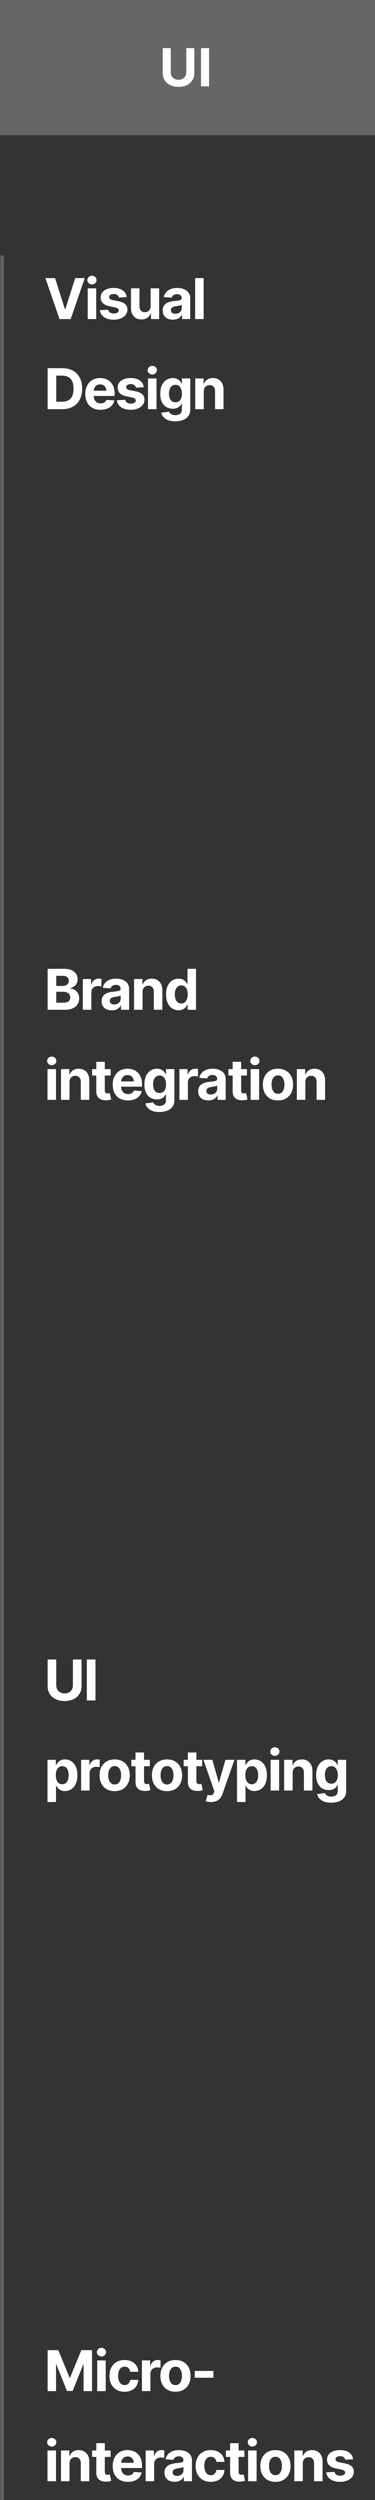 <svg width="100" height="666" viewBox="0 0 100 666" fill="none" xmlns="http://www.w3.org/2000/svg">
<rect x="0" y="0" width="100" height="666" fill="#333333" stroke="none"/>
<rect width="100" height="36" fill="#666666"/>
<path d="M49.674 12.818H51.827V19.43C51.827 20.173 51.649 20.822 51.295 21.379C50.943 21.936 50.451 22.37 49.818 22.682C49.185 22.99 48.448 23.144 47.606 23.144C46.761 23.144 46.022 22.99 45.389 22.682C44.755 22.37 44.263 21.936 43.912 21.379C43.561 20.822 43.385 20.173 43.385 19.43V12.818H45.538V19.246C45.538 19.634 45.622 19.979 45.791 20.28C45.964 20.582 46.206 20.819 46.517 20.991C46.829 21.164 47.191 21.25 47.606 21.25C48.023 21.25 48.386 21.164 48.695 20.991C49.006 20.819 49.246 20.582 49.416 20.28C49.588 19.979 49.674 19.634 49.674 19.246V12.818ZM55.751 12.818V23H53.598V12.818H55.751Z" fill="white"/>
<mask id="path-2-inside-1_313_398" fill="white">
<path d="M0 68H100V668H0V68Z"/>
</mask>
<path d="M1 668V68H-1V668H1Z" fill="white" fill-opacity="0.25" mask="url(#path-2-inside-1_313_398)"/>
<path d="M14.681 74.087L17.31 82.378H17.413L20.057 74.087H22.605L18.848 85H15.874L12.11 74.087H14.681ZM23.389 85V76.811H25.652V85H23.389ZM24.517 75.764C24.18 75.764 23.892 75.652 23.653 75.427C23.414 75.203 23.294 74.932 23.294 74.614C23.294 74.297 23.414 74.028 23.653 73.809C23.892 73.584 24.18 73.472 24.517 73.472C24.859 73.472 25.149 73.584 25.389 73.809C25.628 74.028 25.748 74.297 25.748 74.614C25.748 74.932 25.628 75.203 25.389 75.427C25.149 75.652 24.859 75.764 24.517 75.764ZM33.79 79.148L31.717 79.272C31.663 79.014 31.519 78.791 31.285 78.606C31.05 78.415 30.735 78.32 30.34 78.32C29.988 78.32 29.693 78.394 29.454 78.54C29.219 78.686 29.102 78.882 29.102 79.126C29.102 79.321 29.178 79.49 29.329 79.631C29.485 79.768 29.752 79.876 30.127 79.954L31.614 80.247C32.41 80.408 33.003 80.669 33.394 81.03C33.785 81.392 33.98 81.868 33.98 82.459C33.98 83.001 33.824 83.474 33.511 83.879C33.199 84.28 32.769 84.595 32.222 84.824C31.675 85.049 31.048 85.161 30.34 85.161C29.256 85.161 28.392 84.934 27.747 84.48C27.107 84.026 26.734 83.411 26.627 82.634L28.846 82.517C28.919 82.849 29.085 83.101 29.344 83.272C29.602 83.442 29.935 83.528 30.34 83.528C30.735 83.528 31.055 83.45 31.299 83.293C31.548 83.137 31.673 82.939 31.673 82.7C31.673 82.295 31.321 82.022 30.618 81.88L29.205 81.587C28.409 81.426 27.815 81.15 27.425 80.759C27.034 80.369 26.839 79.868 26.839 79.258C26.839 78.731 26.983 78.276 27.271 77.895C27.559 77.515 27.962 77.222 28.48 77.017C29.002 76.811 29.612 76.709 30.311 76.709C31.346 76.709 32.159 76.929 32.749 77.368C33.345 77.803 33.692 78.396 33.79 79.148ZM40.176 81.521V76.811H42.44V85H40.264V83.513H40.176C39.991 83.987 39.685 84.373 39.261 84.67C38.836 84.963 38.316 85.107 37.701 85.103C37.154 85.103 36.67 84.981 36.251 84.736C35.835 84.487 35.511 84.133 35.276 83.674C35.047 83.215 34.932 82.666 34.932 82.026V76.811H37.195V81.631C37.195 82.109 37.325 82.49 37.584 82.773C37.842 83.052 38.187 83.189 38.616 83.184C38.89 83.184 39.144 83.123 39.378 83.001C39.612 82.874 39.803 82.686 39.949 82.436C40.101 82.188 40.176 81.882 40.176 81.521ZM46.109 85.154C45.591 85.154 45.125 85.064 44.71 84.883C44.3 84.697 43.977 84.424 43.743 84.062C43.509 83.701 43.392 83.252 43.392 82.715C43.392 82.256 43.475 81.875 43.641 81.572C43.807 81.265 44.034 81.016 44.322 80.825C44.61 80.635 44.937 80.491 45.303 80.393C45.669 80.295 46.058 80.227 46.468 80.188C46.941 80.144 47.322 80.1 47.61 80.056C47.898 80.012 48.108 79.946 48.24 79.858C48.377 79.766 48.445 79.634 48.445 79.463V79.426C48.445 79.089 48.338 78.828 48.123 78.643C47.913 78.457 47.615 78.364 47.23 78.364C46.824 78.364 46.499 78.455 46.255 78.635C46.016 78.811 45.857 79.036 45.779 79.309L43.677 79.141C43.785 78.643 43.995 78.213 44.307 77.852C44.62 77.485 45.023 77.205 45.516 77.009C46.014 76.809 46.59 76.709 47.244 76.709C47.698 76.709 48.133 76.763 48.548 76.87C48.963 76.978 49.331 77.144 49.654 77.368C49.981 77.588 50.24 77.874 50.43 78.225C50.621 78.577 50.716 78.994 50.716 79.478V85H48.555V83.857H48.497C48.365 84.116 48.189 84.343 47.969 84.539C47.749 84.729 47.486 84.88 47.178 84.993C46.871 85.1 46.514 85.154 46.109 85.154ZM46.761 83.586C47.093 83.586 47.386 83.52 47.64 83.389C47.898 83.252 48.099 83.071 48.24 82.847C48.387 82.617 48.46 82.361 48.46 82.078V81.206C48.392 81.25 48.294 81.291 48.167 81.331C48.045 81.37 47.908 81.404 47.757 81.433C47.605 81.462 47.454 81.489 47.303 81.514C47.151 81.533 47.015 81.553 46.893 81.572C46.624 81.611 46.39 81.675 46.19 81.763C45.989 81.846 45.833 81.96 45.721 82.107C45.613 82.249 45.56 82.427 45.56 82.642C45.56 82.949 45.672 83.184 45.897 83.345C46.121 83.506 46.409 83.586 46.761 83.586ZM54.305 74.087V85H52.041V74.087H54.305ZM16.57 109H13.729V107.022H16.468C17.156 107.022 17.732 106.903 18.196 106.664C18.665 106.419 19.017 106.041 19.251 105.528C19.49 105.011 19.61 104.347 19.61 103.536C19.61 102.73 19.49 102.071 19.251 101.559C19.017 101.046 18.665 100.67 18.196 100.431C17.732 100.187 17.159 100.064 16.475 100.064H13.685V98.087H16.607C17.706 98.087 18.65 98.307 19.441 98.746C20.232 99.181 20.84 99.806 21.265 100.621C21.69 101.432 21.902 102.403 21.902 103.536C21.902 104.674 21.688 105.65 21.258 106.466C20.833 107.281 20.223 107.909 19.427 108.348C18.631 108.783 17.679 109 16.57 109ZM15.003 98.087V109H12.703V98.087H15.003ZM26.81 109.161C25.97 109.161 25.245 108.99 24.634 108.648C24.024 108.307 23.555 107.821 23.228 107.191C22.906 106.556 22.745 105.807 22.745 104.942C22.745 104.103 22.906 103.365 23.228 102.73C23.555 102.096 24.014 101.6 24.605 101.244C25.201 100.887 25.899 100.709 26.7 100.709C27.242 100.709 27.747 100.797 28.216 100.973C28.685 101.144 29.095 101.402 29.446 101.749C29.798 102.091 30.071 102.523 30.267 103.045C30.462 103.563 30.56 104.171 30.56 104.869V105.484H23.645V104.085H29.461L28.406 104.452C28.406 104.037 28.343 103.675 28.216 103.368C28.089 103.06 27.898 102.823 27.645 102.657C27.395 102.486 27.085 102.401 26.714 102.401C26.343 102.401 26.028 102.486 25.77 102.657C25.516 102.828 25.32 103.06 25.184 103.353C25.047 103.646 24.979 103.983 24.979 104.364V105.353C24.979 105.797 25.057 106.178 25.213 106.495C25.369 106.808 25.586 107.049 25.865 107.22C26.148 107.386 26.473 107.469 26.839 107.469C27.093 107.469 27.322 107.433 27.527 107.359C27.732 107.286 27.908 107.179 28.055 107.037C28.206 106.896 28.318 106.725 28.392 106.524L30.486 106.664C30.384 107.167 30.169 107.606 29.842 107.982C29.52 108.353 29.102 108.644 28.589 108.854C28.077 109.059 27.483 109.161 26.81 109.161ZM38.331 103.148L36.258 103.272C36.204 103.014 36.06 102.792 35.826 102.606C35.591 102.416 35.276 102.32 34.881 102.32C34.529 102.32 34.234 102.394 33.995 102.54C33.76 102.687 33.643 102.882 33.643 103.126C33.643 103.321 33.719 103.49 33.87 103.631C34.026 103.768 34.292 103.875 34.669 103.954L36.155 104.247C36.951 104.408 37.544 104.669 37.935 105.03C38.326 105.392 38.521 105.868 38.521 106.458C38.521 107 38.365 107.474 38.052 107.879C37.74 108.28 37.31 108.595 36.763 108.824C36.216 109.049 35.589 109.161 34.881 109.161C33.797 109.161 32.933 108.934 32.288 108.48C31.648 108.026 31.275 107.411 31.168 106.634L33.387 106.517C33.46 106.849 33.626 107.101 33.885 107.271C34.144 107.442 34.476 107.528 34.881 107.528C35.276 107.528 35.596 107.45 35.84 107.293C36.089 107.137 36.214 106.939 36.214 106.7C36.214 106.295 35.862 106.021 35.159 105.88L33.746 105.587C32.95 105.426 32.356 105.15 31.966 104.759C31.575 104.369 31.38 103.868 31.38 103.258C31.38 102.73 31.524 102.276 31.812 101.896C32.1 101.515 32.503 101.222 33.02 101.017C33.543 100.812 34.153 100.709 34.852 100.709C35.887 100.709 36.7 100.929 37.291 101.368C37.886 101.803 38.233 102.396 38.331 103.148ZM39.473 109V100.812H41.736V109H39.473ZM40.601 99.764C40.264 99.764 39.976 99.652 39.737 99.427C39.498 99.203 39.378 98.932 39.378 98.614C39.378 98.297 39.498 98.028 39.737 97.809C39.976 97.584 40.264 97.472 40.601 97.472C40.943 97.472 41.233 97.584 41.473 97.809C41.712 98.028 41.831 98.297 41.831 98.614C41.831 98.932 41.712 99.203 41.473 99.427C41.233 99.652 40.943 99.764 40.601 99.764ZM46.739 112.237C45.635 112.237 44.771 112.018 44.146 111.578C43.521 111.144 43.14 110.602 43.003 109.952L45.098 109.674C45.162 109.84 45.262 109.994 45.398 110.135C45.535 110.277 45.718 110.389 45.948 110.472C46.177 110.56 46.458 110.604 46.79 110.604C47.283 110.604 47.691 110.484 48.013 110.245C48.335 110.011 48.497 109.613 48.497 109.051V107.55H48.401C48.304 107.774 48.155 107.989 47.955 108.194C47.754 108.399 47.498 108.565 47.185 108.692C46.873 108.819 46.499 108.883 46.065 108.883C45.45 108.883 44.891 108.741 44.388 108.458C43.89 108.17 43.489 107.73 43.187 107.14C42.889 106.549 42.74 105.802 42.74 104.898C42.74 103.966 42.891 103.189 43.194 102.569C43.502 101.949 43.907 101.485 44.41 101.178C44.913 100.865 45.464 100.709 46.065 100.709C46.524 100.709 46.907 100.787 47.215 100.943C47.527 101.095 47.781 101.285 47.977 101.515C48.172 101.744 48.318 101.971 48.416 102.196H48.504V100.812H50.738V109.088C50.738 109.781 50.567 110.362 50.225 110.831C49.883 111.3 49.412 111.651 48.812 111.886C48.211 112.12 47.52 112.237 46.739 112.237ZM46.783 107.176C47.33 107.176 47.752 106.974 48.05 106.568C48.352 106.163 48.504 105.602 48.504 104.884C48.504 104.405 48.435 103.99 48.299 103.639C48.167 103.282 47.974 103.006 47.72 102.811C47.466 102.611 47.154 102.511 46.783 102.511C46.412 102.511 46.097 102.613 45.838 102.818C45.584 103.019 45.391 103.297 45.259 103.653C45.127 104.01 45.062 104.42 45.062 104.884C45.062 105.353 45.127 105.76 45.259 106.107C45.391 106.449 45.584 106.712 45.838 106.898C46.097 107.083 46.412 107.176 46.783 107.176ZM54.334 104.269V109H52.071V100.812H54.297V102.269H54.378C54.563 101.786 54.859 101.405 55.264 101.126C55.669 100.848 56.177 100.709 56.788 100.709C57.354 100.709 57.847 100.833 58.267 101.083C58.692 101.332 59.022 101.686 59.256 102.145C59.49 102.604 59.607 103.153 59.607 103.792V109H57.344V104.195C57.344 103.697 57.215 103.307 56.956 103.023C56.697 102.735 56.341 102.591 55.887 102.591C55.584 102.591 55.315 102.66 55.081 102.796C54.847 102.928 54.664 103.119 54.532 103.368C54.4 103.617 54.334 103.917 54.334 104.269Z" fill="white"/>
<path d="M12.703 269V258.087H17.068C17.869 258.087 18.538 258.207 19.075 258.446C19.612 258.685 20.015 259.015 20.284 259.435C20.557 259.854 20.694 260.338 20.694 260.885C20.694 261.31 20.606 261.683 20.43 262.005C20.259 262.328 20.025 262.591 19.727 262.796C19.434 263.001 19.097 263.146 18.716 263.229V263.338C19.131 263.358 19.522 263.475 19.888 263.69C20.254 263.905 20.55 264.208 20.774 264.598C21.004 264.984 21.119 265.445 21.119 265.982C21.119 266.559 20.975 267.076 20.686 267.535C20.403 267.989 19.983 268.348 19.427 268.612C18.87 268.871 18.182 269 17.361 269H12.703ZM15.003 267.118H16.893C17.532 267.118 17.998 266.993 18.291 266.744C18.589 266.495 18.738 266.166 18.738 265.755C18.738 265.453 18.665 265.187 18.519 264.957C18.377 264.723 18.172 264.54 17.903 264.408C17.635 264.276 17.315 264.21 16.944 264.21H15.003V267.118ZM15.003 262.657H16.717C17.034 262.657 17.315 262.601 17.559 262.489C17.808 262.376 18.003 262.218 18.145 262.013C18.287 261.803 18.357 261.554 18.357 261.266C18.357 260.875 18.218 260.56 17.94 260.321C17.666 260.077 17.273 259.955 16.761 259.955H15.003V262.657ZM22.085 269V260.812H24.275V262.247H24.363C24.515 261.739 24.766 261.356 25.118 261.097C25.469 260.833 25.872 260.702 26.326 260.702C26.443 260.702 26.565 260.709 26.692 260.724C26.824 260.733 26.941 260.753 27.044 260.782V262.789C26.936 262.755 26.788 262.728 26.597 262.708C26.412 262.684 26.238 262.672 26.077 262.672C25.75 262.672 25.455 262.745 25.191 262.892C24.927 263.033 24.72 263.233 24.568 263.492C24.422 263.746 24.349 264.039 24.349 264.371V269H22.085ZM29.82 269.154C29.302 269.154 28.836 269.063 28.421 268.883C28.011 268.697 27.689 268.424 27.454 268.062C27.22 267.701 27.102 267.252 27.102 266.715C27.102 266.256 27.186 265.875 27.352 265.572C27.518 265.265 27.745 265.016 28.033 264.825C28.321 264.635 28.648 264.491 29.014 264.393C29.38 264.295 29.769 264.227 30.179 264.188C30.652 264.144 31.033 264.1 31.321 264.056C31.609 264.012 31.819 263.946 31.951 263.858C32.088 263.766 32.156 263.634 32.156 263.463V263.426C32.156 263.089 32.049 262.828 31.834 262.643C31.624 262.457 31.326 262.364 30.94 262.364C30.535 262.364 30.21 262.455 29.966 262.635C29.727 262.811 29.568 263.036 29.49 263.309L27.388 263.141C27.496 262.643 27.706 262.213 28.018 261.852C28.331 261.485 28.733 261.205 29.227 261.009C29.725 260.809 30.301 260.709 30.955 260.709C31.409 260.709 31.844 260.763 32.259 260.87C32.674 260.978 33.042 261.144 33.365 261.368C33.692 261.588 33.951 261.874 34.141 262.225C34.331 262.577 34.427 262.994 34.427 263.478V269H32.266V267.857H32.208C32.076 268.116 31.9 268.343 31.68 268.539C31.46 268.729 31.197 268.88 30.889 268.993C30.581 269.1 30.225 269.154 29.82 269.154ZM30.472 267.586C30.804 267.586 31.097 267.521 31.351 267.389C31.609 267.252 31.81 267.071 31.951 266.847C32.098 266.617 32.171 266.361 32.171 266.078V265.206C32.102 265.25 32.005 265.292 31.878 265.331C31.756 265.37 31.619 265.404 31.468 265.433C31.316 265.462 31.165 265.489 31.014 265.514C30.862 265.533 30.726 265.553 30.604 265.572C30.335 265.611 30.101 265.675 29.9 265.763C29.7 265.846 29.544 265.96 29.432 266.107C29.324 266.249 29.27 266.427 29.27 266.642C29.27 266.949 29.383 267.184 29.607 267.345C29.832 267.506 30.12 267.586 30.472 267.586ZM38.016 264.269V269H35.752V260.812H37.979V262.269H38.06C38.245 261.786 38.541 261.405 38.946 261.126C39.351 260.848 39.859 260.709 40.469 260.709C41.036 260.709 41.529 260.833 41.949 261.083C42.373 261.332 42.703 261.686 42.938 262.145C43.172 262.604 43.289 263.153 43.289 263.792V269H41.026V264.195C41.026 263.697 40.897 263.307 40.638 263.023C40.379 262.735 40.023 262.591 39.568 262.591C39.266 262.591 38.997 262.66 38.763 262.796C38.528 262.928 38.345 263.119 38.213 263.368C38.081 263.617 38.016 263.917 38.016 264.269ZM47.618 269.132C46.993 269.132 46.429 268.971 45.926 268.648C45.423 268.326 45.025 267.853 44.732 267.228C44.439 266.598 44.292 265.829 44.292 264.92C44.292 263.983 44.444 263.202 44.747 262.577C45.049 261.952 45.452 261.485 45.955 261.178C46.458 260.865 47.007 260.709 47.603 260.709C48.062 260.709 48.445 260.787 48.753 260.943C49.06 261.095 49.31 261.285 49.5 261.515C49.69 261.744 49.834 261.971 49.932 262.196H49.998V258.087H52.269V269H50.035V267.689H49.932C49.83 267.914 49.681 268.138 49.485 268.363C49.29 268.583 49.039 268.766 48.731 268.912C48.428 269.059 48.057 269.132 47.618 269.132ZM48.328 267.33C48.694 267.33 49.004 267.23 49.258 267.03C49.517 266.825 49.712 266.542 49.844 266.18C49.981 265.819 50.049 265.396 50.049 264.913C50.049 264.425 49.983 264.002 49.852 263.646C49.72 263.285 49.524 263.006 49.266 262.811C49.007 262.611 48.694 262.511 48.328 262.511C47.957 262.511 47.645 262.613 47.391 262.818C47.137 263.023 46.944 263.307 46.812 263.668C46.68 264.024 46.614 264.439 46.614 264.913C46.614 265.387 46.68 265.807 46.812 266.173C46.944 266.534 47.137 266.817 47.391 267.022C47.649 267.228 47.962 267.33 48.328 267.33ZM12.666 293V284.812H14.93V293H12.666ZM13.794 283.764C13.457 283.764 13.169 283.652 12.93 283.427C12.691 283.203 12.571 282.932 12.571 282.614C12.571 282.297 12.691 282.028 12.93 281.809C13.169 281.584 13.457 281.472 13.794 281.472C14.136 281.472 14.427 281.584 14.666 281.809C14.905 282.028 15.025 282.297 15.025 282.614C15.025 282.932 14.905 283.203 14.666 283.427C14.427 283.652 14.136 283.764 13.794 283.764ZM18.533 288.269V293H16.27V284.812H18.497V286.269H18.577C18.763 285.786 19.058 285.405 19.463 285.126C19.869 284.848 20.377 284.709 20.987 284.709C21.553 284.709 22.046 284.833 22.466 285.083C22.891 285.332 23.221 285.686 23.455 286.145C23.689 286.604 23.807 287.153 23.807 287.792V293H21.544V288.195C21.544 287.697 21.414 287.307 21.155 287.023C20.896 286.735 20.54 286.591 20.086 286.591C19.783 286.591 19.515 286.66 19.28 286.796C19.046 286.928 18.863 287.119 18.731 287.368C18.599 287.617 18.533 287.917 18.533 288.269ZM29.49 284.812V286.525H24.561V284.812H29.49ZM25.682 282.863H27.945V290.48C27.945 290.754 28.006 290.957 28.128 291.088C28.25 291.215 28.445 291.279 28.714 291.279C28.802 291.279 28.899 291.271 29.007 291.257C29.114 291.242 29.207 291.225 29.285 291.206L29.644 292.905C29.395 292.978 29.153 293.032 28.919 293.066C28.689 293.1 28.462 293.117 28.238 293.117C27.422 293.117 26.793 292.915 26.348 292.509C25.904 292.099 25.682 291.523 25.682 290.781V282.863ZM34.119 293.161C33.279 293.161 32.554 292.99 31.944 292.648C31.334 292.307 30.865 291.821 30.538 291.191C30.215 290.556 30.054 289.807 30.054 288.942C30.054 288.103 30.215 287.365 30.538 286.73C30.865 286.096 31.324 285.6 31.915 285.244C32.51 284.887 33.209 284.709 34.009 284.709C34.551 284.709 35.057 284.797 35.525 284.973C35.994 285.144 36.404 285.402 36.756 285.749C37.107 286.091 37.381 286.523 37.576 287.045C37.772 287.563 37.869 288.171 37.869 288.869V289.484H30.955V288.085H36.77L35.716 288.452C35.716 288.037 35.652 287.675 35.525 287.368C35.398 287.06 35.208 286.823 34.954 286.657C34.705 286.486 34.395 286.401 34.024 286.401C33.653 286.401 33.338 286.486 33.079 286.657C32.825 286.828 32.63 287.06 32.493 287.353C32.356 287.646 32.288 287.983 32.288 288.364V289.353C32.288 289.797 32.366 290.178 32.523 290.495C32.679 290.808 32.896 291.049 33.174 291.22C33.458 291.386 33.782 291.469 34.148 291.469C34.402 291.469 34.632 291.433 34.837 291.359C35.042 291.286 35.218 291.179 35.364 291.037C35.516 290.896 35.628 290.725 35.701 290.524L37.796 290.664C37.693 291.167 37.478 291.606 37.151 291.982C36.829 292.353 36.412 292.644 35.899 292.854C35.386 293.059 34.793 293.161 34.119 293.161ZM42.505 296.237C41.402 296.237 40.538 296.018 39.913 295.578C39.288 295.144 38.907 294.602 38.77 293.952L40.865 293.674C40.928 293.84 41.028 293.994 41.165 294.135C41.302 294.277 41.485 294.389 41.714 294.472C41.944 294.56 42.225 294.604 42.557 294.604C43.05 294.604 43.458 294.484 43.78 294.245C44.102 294.011 44.263 293.613 44.263 293.051V291.55H44.168C44.07 291.774 43.921 291.989 43.721 292.194C43.521 292.399 43.265 292.565 42.952 292.692C42.64 292.819 42.266 292.883 41.831 292.883C41.216 292.883 40.657 292.741 40.154 292.458C39.656 292.17 39.256 291.73 38.953 291.14C38.655 290.549 38.506 289.802 38.506 288.898C38.506 287.966 38.658 287.189 38.96 286.569C39.268 285.949 39.673 285.485 40.176 285.178C40.679 284.865 41.231 284.709 41.831 284.709C42.291 284.709 42.674 284.787 42.981 284.943C43.294 285.095 43.548 285.285 43.743 285.515C43.938 285.744 44.085 285.971 44.183 286.196H44.27V284.812H46.504V293.088C46.504 293.781 46.334 294.362 45.992 294.831C45.65 295.3 45.179 295.651 44.578 295.886C43.977 296.12 43.287 296.237 42.505 296.237ZM42.549 291.176C43.096 291.176 43.519 290.974 43.816 290.568C44.119 290.163 44.27 289.602 44.27 288.884C44.27 288.405 44.202 287.99 44.065 287.639C43.934 287.282 43.741 287.006 43.487 286.811C43.233 286.611 42.92 286.511 42.549 286.511C42.178 286.511 41.863 286.613 41.605 286.818C41.351 287.019 41.158 287.297 41.026 287.653C40.894 288.01 40.828 288.42 40.828 288.884C40.828 289.353 40.894 289.76 41.026 290.107C41.158 290.449 41.351 290.712 41.605 290.898C41.863 291.083 42.178 291.176 42.549 291.176ZM47.837 293V284.812H50.027V286.247H50.115C50.267 285.739 50.518 285.356 50.87 285.097C51.221 284.833 51.624 284.702 52.078 284.702C52.195 284.702 52.317 284.709 52.444 284.724C52.576 284.733 52.693 284.753 52.796 284.782V286.789C52.688 286.755 52.54 286.728 52.349 286.708C52.164 286.684 51.99 286.672 51.829 286.672C51.502 286.672 51.206 286.745 50.943 286.892C50.679 287.033 50.472 287.233 50.32 287.492C50.174 287.746 50.101 288.039 50.101 288.371V293H47.837ZM55.572 293.154C55.054 293.154 54.588 293.063 54.173 292.883C53.763 292.697 53.44 292.424 53.206 292.062C52.972 291.701 52.855 291.252 52.855 290.715C52.855 290.256 52.938 289.875 53.103 289.572C53.27 289.265 53.497 289.016 53.785 288.825C54.073 288.635 54.4 288.491 54.766 288.393C55.132 288.295 55.52 288.227 55.931 288.188C56.404 288.144 56.785 288.1 57.073 288.056C57.361 288.012 57.571 287.946 57.703 287.858C57.84 287.766 57.908 287.634 57.908 287.463V287.426C57.908 287.089 57.801 286.828 57.586 286.643C57.376 286.457 57.078 286.364 56.692 286.364C56.287 286.364 55.962 286.455 55.718 286.635C55.479 286.811 55.32 287.036 55.242 287.309L53.14 287.141C53.248 286.643 53.458 286.213 53.77 285.852C54.083 285.485 54.485 285.205 54.978 285.009C55.477 284.809 56.053 284.709 56.707 284.709C57.161 284.709 57.596 284.763 58.011 284.87C58.426 284.978 58.794 285.144 59.117 285.368C59.444 285.588 59.703 285.874 59.893 286.225C60.084 286.577 60.179 286.994 60.179 287.478V293H58.018V291.857H57.959C57.828 292.116 57.652 292.343 57.432 292.539C57.212 292.729 56.949 292.88 56.641 292.993C56.334 293.1 55.977 293.154 55.572 293.154ZM56.224 291.586C56.556 291.586 56.849 291.521 57.102 291.389C57.361 291.252 57.562 291.071 57.703 290.847C57.85 290.617 57.923 290.361 57.923 290.078V289.206C57.855 289.25 57.757 289.292 57.63 289.331C57.508 289.37 57.371 289.404 57.22 289.433C57.068 289.462 56.917 289.489 56.766 289.514C56.614 289.533 56.477 289.553 56.355 289.572C56.087 289.611 55.852 289.675 55.652 289.763C55.452 289.846 55.296 289.96 55.184 290.107C55.076 290.249 55.023 290.427 55.023 290.642C55.023 290.949 55.135 291.184 55.359 291.345C55.584 291.506 55.872 291.586 56.224 291.586ZM65.848 284.812V286.525H60.919V284.812H65.848ZM62.039 282.863H64.302V290.48C64.302 290.754 64.363 290.957 64.485 291.088C64.607 291.215 64.803 291.279 65.071 291.279C65.159 291.279 65.257 291.271 65.364 291.257C65.472 291.242 65.564 291.225 65.643 291.206L66.001 292.905C65.752 292.978 65.511 293.032 65.276 293.066C65.047 293.1 64.82 293.117 64.595 293.117C63.78 293.117 63.15 292.915 62.706 292.509C62.261 292.099 62.039 291.523 62.039 290.781V282.863ZM66.836 293V284.812H69.1V293H66.836ZM67.964 283.764C67.627 283.764 67.339 283.652 67.1 283.427C66.861 283.203 66.741 282.932 66.741 282.614C66.741 282.297 66.861 282.028 67.1 281.809C67.339 281.584 67.627 281.472 67.964 281.472C68.306 281.472 68.597 281.584 68.836 281.809C69.075 282.028 69.195 282.297 69.195 282.614C69.195 282.932 69.075 283.203 68.836 283.427C68.597 283.652 68.306 283.764 67.964 283.764ZM74.124 293.161C73.299 293.161 72.584 292.985 71.978 292.634C71.377 292.277 70.914 291.784 70.586 291.154C70.264 290.52 70.103 289.782 70.103 288.942C70.103 288.093 70.264 287.353 70.586 286.723C70.914 286.088 71.377 285.595 71.978 285.244C72.584 284.887 73.299 284.709 74.124 284.709C74.954 284.709 75.669 284.887 76.27 285.244C76.876 285.595 77.339 286.088 77.662 286.723C77.989 287.353 78.152 288.093 78.152 288.942C78.152 289.782 77.989 290.52 77.662 291.154C77.339 291.784 76.876 292.277 76.27 292.634C75.669 292.985 74.954 293.161 74.124 293.161ZM74.139 291.389C74.515 291.389 74.83 291.284 75.084 291.074C75.337 290.859 75.528 290.566 75.655 290.195C75.787 289.824 75.853 289.401 75.853 288.928C75.853 288.449 75.787 288.027 75.655 287.661C75.528 287.294 75.337 287.006 75.084 286.796C74.83 286.586 74.515 286.481 74.139 286.481C73.758 286.481 73.438 286.586 73.179 286.796C72.925 287.006 72.732 287.294 72.601 287.661C72.474 288.027 72.41 288.449 72.41 288.928C72.41 289.401 72.474 289.824 72.601 290.195C72.732 290.566 72.925 290.859 73.179 291.074C73.438 291.284 73.758 291.389 74.139 291.389ZM81.419 288.269V293H79.156V284.812H81.382V286.269H81.463C81.648 285.786 81.944 285.405 82.349 285.126C82.754 284.848 83.262 284.709 83.873 284.709C84.439 284.709 84.932 284.833 85.352 285.083C85.777 285.332 86.106 285.686 86.341 286.145C86.575 286.604 86.692 287.153 86.692 287.792V293H84.429V288.195C84.429 287.697 84.3 287.307 84.041 287.023C83.782 286.735 83.426 286.591 82.972 286.591C82.669 286.591 82.4 286.66 82.166 286.796C81.932 286.928 81.749 287.119 81.617 287.368C81.485 287.617 81.419 287.917 81.419 288.269Z" fill="white"/>
<path d="M19.441 442.087H21.748V449.169C21.748 449.965 21.558 450.664 21.177 451.264C20.801 451.86 20.274 452.324 19.595 452.656C18.916 452.988 18.125 453.154 17.222 453.154C16.319 453.154 15.528 452.988 14.849 452.656C14.17 452.324 13.643 451.86 13.267 451.264C12.891 450.664 12.703 449.965 12.703 449.169V442.087H15.003V448.979C15.003 449.394 15.096 449.765 15.281 450.092C15.467 450.415 15.726 450.668 16.058 450.854C16.39 451.035 16.778 451.125 17.222 451.125C17.671 451.125 18.062 451.035 18.394 450.854C18.726 450.668 18.982 450.415 19.163 450.092C19.349 449.765 19.441 449.394 19.441 448.979V442.087ZM25.462 442.087V453H23.162V442.087H25.462ZM12.666 480.062V468.812H14.893V470.196H14.996C15.098 469.971 15.245 469.744 15.435 469.515C15.626 469.285 15.874 469.095 16.182 468.943C16.49 468.787 16.871 468.709 17.325 468.709C17.925 468.709 18.475 468.865 18.973 469.178C19.476 469.485 19.878 469.952 20.181 470.577C20.484 471.202 20.635 471.983 20.635 472.92C20.635 473.829 20.489 474.598 20.196 475.228C19.903 475.853 19.505 476.326 19.002 476.648C18.504 476.971 17.942 477.132 17.317 477.132C16.878 477.132 16.504 477.059 16.197 476.912C15.889 476.766 15.638 476.583 15.442 476.363C15.252 476.138 15.103 475.914 14.996 475.689H14.93V480.062H12.666ZM16.6 475.33C16.971 475.33 17.283 475.228 17.537 475.022C17.791 474.817 17.984 474.534 18.116 474.173C18.248 473.807 18.314 473.387 18.314 472.913C18.314 472.439 18.248 472.024 18.116 471.668C17.989 471.307 17.798 471.023 17.544 470.818C17.291 470.613 16.976 470.511 16.6 470.511C16.233 470.511 15.921 470.611 15.662 470.811C15.408 471.006 15.213 471.285 15.076 471.646C14.944 472.002 14.878 472.425 14.878 472.913C14.878 473.396 14.947 473.819 15.084 474.18C15.22 474.542 15.415 474.825 15.669 475.03C15.928 475.23 16.238 475.33 16.6 475.33ZM21.631 477V468.812H23.821V470.247H23.909C24.061 469.739 24.312 469.356 24.664 469.097C25.015 468.833 25.418 468.702 25.872 468.702C25.989 468.702 26.111 468.709 26.238 468.724C26.37 468.733 26.487 468.753 26.59 468.782V470.789C26.482 470.755 26.334 470.728 26.143 470.708C25.957 470.684 25.784 470.672 25.623 470.672C25.296 470.672 25 470.745 24.737 470.892C24.473 471.033 24.266 471.233 24.114 471.492C23.968 471.746 23.895 472.039 23.895 472.371V477H21.631ZM30.574 477.161C29.749 477.161 29.034 476.985 28.428 476.634C27.828 476.277 27.364 475.784 27.037 475.154C26.714 474.52 26.553 473.782 26.553 472.942C26.553 472.093 26.714 471.353 27.037 470.723C27.364 470.088 27.828 469.595 28.428 469.244C29.034 468.887 29.749 468.709 30.574 468.709C31.404 468.709 32.12 468.887 32.72 469.244C33.326 469.595 33.79 470.088 34.112 470.723C34.439 471.353 34.602 472.093 34.602 472.942C34.602 473.782 34.439 474.52 34.112 475.154C33.79 475.784 33.326 476.277 32.72 476.634C32.12 476.985 31.404 477.161 30.574 477.161ZM30.589 475.389C30.965 475.389 31.28 475.284 31.534 475.074C31.788 474.859 31.978 474.566 32.105 474.195C32.237 473.824 32.303 473.401 32.303 472.928C32.303 472.449 32.237 472.027 32.105 471.661C31.978 471.294 31.788 471.006 31.534 470.796C31.28 470.586 30.965 470.481 30.589 470.481C30.208 470.481 29.888 470.586 29.629 470.796C29.375 471.006 29.183 471.294 29.051 471.661C28.924 472.027 28.86 472.449 28.86 472.928C28.86 473.401 28.924 473.824 29.051 474.195C29.183 474.566 29.375 474.859 29.629 475.074C29.888 475.284 30.208 475.389 30.589 475.389ZM39.949 468.812V470.525H35.02V468.812H39.949ZM36.141 466.863H38.404V474.48C38.404 474.754 38.465 474.957 38.587 475.088C38.709 475.215 38.904 475.279 39.173 475.279C39.261 475.279 39.358 475.271 39.466 475.257C39.573 475.242 39.666 475.225 39.744 475.206L40.103 476.905C39.854 476.978 39.612 477.032 39.378 477.066C39.148 477.1 38.921 477.117 38.697 477.117C37.881 477.117 37.252 476.915 36.807 476.509C36.363 476.099 36.141 475.523 36.141 474.781V466.863ZM44.534 477.161C43.709 477.161 42.994 476.985 42.388 476.634C41.788 476.277 41.324 475.784 40.997 475.154C40.674 474.52 40.513 473.782 40.513 472.942C40.513 472.093 40.674 471.353 40.997 470.723C41.324 470.088 41.788 469.595 42.388 469.244C42.994 468.887 43.709 468.709 44.534 468.709C45.364 468.709 46.08 468.887 46.68 469.244C47.286 469.595 47.749 470.088 48.072 470.723C48.399 471.353 48.562 472.093 48.562 472.942C48.562 473.782 48.399 474.52 48.072 475.154C47.749 475.784 47.286 476.277 46.68 476.634C46.08 476.985 45.364 477.161 44.534 477.161ZM44.549 475.389C44.925 475.389 45.24 475.284 45.494 475.074C45.748 474.859 45.938 474.566 46.065 474.195C46.197 473.824 46.263 473.401 46.263 472.928C46.263 472.449 46.197 472.027 46.065 471.661C45.938 471.294 45.748 471.006 45.494 470.796C45.24 470.586 44.925 470.481 44.549 470.481C44.168 470.481 43.848 470.586 43.589 470.796C43.335 471.006 43.143 471.294 43.011 471.661C42.884 472.027 42.82 472.449 42.82 472.928C42.82 473.401 42.884 473.824 43.011 474.195C43.143 474.566 43.335 474.859 43.589 475.074C43.848 475.284 44.168 475.389 44.549 475.389ZM53.909 468.812V470.525H48.98V468.812H53.909ZM50.101 466.863H52.364V474.48C52.364 474.754 52.425 474.957 52.547 475.088C52.669 475.215 52.864 475.279 53.133 475.279C53.221 475.279 53.318 475.271 53.426 475.257C53.533 475.242 53.626 475.225 53.704 475.206L54.063 476.905C53.814 476.978 53.572 477.032 53.338 477.066C53.108 477.1 52.881 477.117 52.657 477.117C51.841 477.117 51.211 476.915 50.767 476.509C50.323 476.099 50.101 475.523 50.101 474.781V466.863ZM56.29 480.062C56.002 480.066 55.73 480.047 55.477 480.003C55.227 479.959 55.023 479.903 54.861 479.834L55.374 478.143L55.447 478.157C55.828 478.27 56.153 478.294 56.421 478.23C56.695 478.172 56.902 477.957 57.044 477.586L57.176 477.234L54.246 468.812H56.627L58.318 474.825H58.406L60.12 468.812H62.515L59.336 477.886C59.185 478.326 58.977 478.709 58.714 479.036C58.455 479.363 58.128 479.615 57.732 479.791C57.337 479.971 56.856 480.062 56.29 480.062ZM63.204 480.062V468.812H65.43V470.196H65.533C65.635 469.971 65.782 469.744 65.972 469.515C66.163 469.285 66.412 469.095 66.719 468.943C67.027 468.787 67.408 468.709 67.862 468.709C68.462 468.709 69.012 468.865 69.51 469.178C70.013 469.485 70.415 469.952 70.718 470.577C71.021 471.202 71.172 471.983 71.172 472.92C71.172 473.829 71.026 474.598 70.733 475.228C70.44 475.853 70.042 476.326 69.539 476.648C69.041 476.971 68.48 477.132 67.855 477.132C67.415 477.132 67.041 477.059 66.734 476.912C66.426 476.766 66.175 476.583 65.98 476.363C65.789 476.138 65.64 475.914 65.533 475.689H65.467V480.062H63.204ZM67.137 475.33C67.508 475.33 67.82 475.228 68.074 475.022C68.328 474.817 68.521 474.534 68.653 474.173C68.785 473.807 68.851 473.387 68.851 472.913C68.851 472.439 68.785 472.024 68.653 471.668C68.526 471.307 68.335 471.023 68.082 470.818C67.828 470.613 67.513 470.511 67.137 470.511C66.77 470.511 66.458 470.611 66.199 470.811C65.945 471.006 65.75 471.285 65.613 471.646C65.481 472.002 65.415 472.425 65.415 472.913C65.415 473.396 65.484 473.819 65.621 474.18C65.757 474.542 65.953 474.825 66.207 475.03C66.465 475.23 66.775 475.33 67.137 475.33ZM72.168 477V468.812H74.432V477H72.168ZM73.296 467.764C72.96 467.764 72.671 467.652 72.432 467.427C72.193 467.203 72.073 466.932 72.073 466.614C72.073 466.297 72.193 466.028 72.432 465.809C72.671 465.584 72.96 465.472 73.296 465.472C73.638 465.472 73.929 465.584 74.168 465.809C74.407 466.028 74.527 466.297 74.527 466.614C74.527 466.932 74.407 467.203 74.168 467.427C73.929 467.652 73.638 467.764 73.296 467.764ZM78.035 472.269V477H75.772V468.812H77.999V470.269H78.079C78.265 469.786 78.56 469.405 78.965 469.126C79.371 468.848 79.878 468.709 80.489 468.709C81.055 468.709 81.548 468.833 81.968 469.083C82.393 469.332 82.723 469.686 82.957 470.145C83.191 470.604 83.309 471.153 83.309 471.792V477H81.045V472.195C81.045 471.697 80.916 471.307 80.657 471.023C80.398 470.735 80.042 470.591 79.588 470.591C79.285 470.591 79.017 470.66 78.782 470.796C78.548 470.928 78.365 471.119 78.233 471.368C78.101 471.617 78.035 471.917 78.035 472.269ZM88.311 480.237C87.207 480.237 86.343 480.018 85.718 479.578C85.093 479.144 84.712 478.602 84.576 477.952L86.67 477.674C86.734 477.84 86.834 477.994 86.971 478.135C87.107 478.277 87.29 478.389 87.52 478.472C87.749 478.56 88.03 478.604 88.362 478.604C88.856 478.604 89.263 478.484 89.585 478.245C89.908 478.011 90.069 477.613 90.069 477.051V475.55H89.974C89.876 475.774 89.727 475.989 89.527 476.194C89.327 476.399 89.07 476.565 88.758 476.692C88.445 476.819 88.072 476.883 87.637 476.883C87.022 476.883 86.463 476.741 85.96 476.458C85.462 476.17 85.061 475.73 84.759 475.14C84.461 474.549 84.312 473.802 84.312 472.898C84.312 471.966 84.463 471.189 84.766 470.569C85.074 469.949 85.479 469.485 85.982 469.178C86.485 468.865 87.037 468.709 87.637 468.709C88.096 468.709 88.48 468.787 88.787 468.943C89.1 469.095 89.353 469.285 89.549 469.515C89.744 469.744 89.891 469.971 89.988 470.196H90.076V468.812H92.31V477.088C92.31 477.781 92.139 478.362 91.797 478.831C91.456 479.3 90.984 479.651 90.384 479.886C89.783 480.12 89.092 480.237 88.311 480.237ZM88.355 475.176C88.902 475.176 89.324 474.974 89.622 474.568C89.925 474.163 90.076 473.602 90.076 472.884C90.076 472.405 90.008 471.99 89.871 471.639C89.739 471.282 89.546 471.006 89.293 470.811C89.039 470.611 88.726 470.511 88.355 470.511C87.984 470.511 87.669 470.613 87.41 470.818C87.156 471.019 86.963 471.297 86.832 471.653C86.7 472.01 86.634 472.42 86.634 472.884C86.634 473.353 86.7 473.76 86.832 474.107C86.963 474.449 87.156 474.712 87.41 474.898C87.669 475.083 87.984 475.176 88.355 475.176Z" fill="white"/>
<path d="M12.703 626.087H15.552L18.555 633.418H18.68L21.69 626.087H24.546V637H22.291V629.896H22.203L19.368 636.949H17.845L15.032 629.881H14.944V637H12.703V626.087ZM25.923 637V628.812H28.186V637H25.923ZM27.051 627.764C26.714 627.764 26.426 627.652 26.187 627.427C25.948 627.203 25.828 626.932 25.828 626.614C25.828 626.297 25.948 626.028 26.187 625.809C26.426 625.584 26.714 625.472 27.051 625.472C27.393 625.472 27.684 625.584 27.923 625.809C28.162 626.028 28.282 626.297 28.282 626.614C28.282 626.932 28.162 627.203 27.923 627.427C27.684 627.652 27.393 627.764 27.051 627.764ZM33.211 637.161C32.376 637.161 31.658 636.983 31.058 636.626C30.457 636.265 29.996 635.77 29.673 635.14C29.351 634.505 29.19 633.772 29.19 632.942C29.19 632.103 29.351 631.365 29.673 630.73C30 630.096 30.464 629.6 31.065 629.244C31.666 628.887 32.381 628.709 33.211 628.709C33.924 628.709 34.546 628.838 35.079 629.097C35.616 629.356 36.041 629.72 36.353 630.188C36.666 630.657 36.836 631.209 36.866 631.844H34.727C34.688 631.57 34.605 631.331 34.478 631.126C34.351 630.921 34.183 630.762 33.973 630.65C33.763 630.538 33.519 630.481 33.24 630.481C32.889 630.481 32.581 630.577 32.317 630.767C32.059 630.953 31.856 631.229 31.709 631.595C31.568 631.956 31.497 632.396 31.497 632.913C31.497 633.431 31.568 633.875 31.709 634.246C31.856 634.617 32.059 634.9 32.317 635.096C32.581 635.291 32.889 635.389 33.24 635.389C33.631 635.389 33.96 635.267 34.229 635.022C34.498 634.773 34.664 634.432 34.727 633.997H36.866C36.831 634.622 36.663 635.174 36.36 635.652C36.058 636.126 35.64 636.497 35.108 636.766C34.576 637.029 33.943 637.161 33.211 637.161ZM37.847 637V628.812H40.037V630.247H40.125C40.276 629.739 40.528 629.356 40.879 629.097C41.231 628.833 41.634 628.702 42.088 628.702C42.205 628.702 42.327 628.709 42.454 628.724C42.586 628.733 42.703 628.753 42.806 628.782V630.789C42.698 630.755 42.549 630.728 42.359 630.708C42.173 630.684 42 630.672 41.839 630.672C41.512 630.672 41.216 630.745 40.953 630.892C40.689 631.033 40.481 631.233 40.33 631.492C40.184 631.746 40.11 632.039 40.11 632.371V637H37.847ZM46.79 637.161C45.965 637.161 45.249 636.985 44.644 636.634C44.044 636.277 43.58 635.784 43.252 635.154C42.93 634.52 42.769 633.782 42.769 632.942C42.769 632.093 42.93 631.353 43.252 630.723C43.58 630.088 44.044 629.595 44.644 629.244C45.249 628.887 45.965 628.709 46.79 628.709C47.62 628.709 48.335 628.887 48.936 629.244C49.541 629.595 50.005 630.088 50.328 630.723C50.655 631.353 50.818 632.093 50.818 632.942C50.818 633.782 50.655 634.52 50.328 635.154C50.005 635.784 49.541 636.277 48.936 636.634C48.335 636.985 47.62 637.161 46.79 637.161ZM46.805 635.389C47.181 635.389 47.496 635.284 47.749 635.074C48.003 634.859 48.194 634.566 48.321 634.195C48.453 633.824 48.519 633.401 48.519 632.928C48.519 632.449 48.453 632.027 48.321 631.661C48.194 631.294 48.003 631.006 47.749 630.796C47.496 630.586 47.181 630.481 46.805 630.481C46.424 630.481 46.104 630.586 45.845 630.796C45.591 631.006 45.398 631.294 45.267 631.661C45.14 632.027 45.076 632.449 45.076 632.928C45.076 633.401 45.14 633.824 45.267 634.195C45.398 634.566 45.591 634.859 45.845 635.074C46.104 635.284 46.424 635.389 46.805 635.389ZM56.912 631.624V633.426H51.932V631.624H56.912ZM12.666 661V652.812H14.93V661H12.666ZM13.794 651.764C13.457 651.764 13.169 651.652 12.93 651.427C12.691 651.203 12.571 650.932 12.571 650.614C12.571 650.297 12.691 650.028 12.93 649.809C13.169 649.584 13.457 649.472 13.794 649.472C14.136 649.472 14.427 649.584 14.666 649.809C14.905 650.028 15.025 650.297 15.025 650.614C15.025 650.932 14.905 651.203 14.666 651.427C14.427 651.652 14.136 651.764 13.794 651.764ZM18.533 656.269V661H16.27V652.812H18.497V654.269H18.577C18.763 653.786 19.058 653.405 19.463 653.126C19.869 652.848 20.377 652.709 20.987 652.709C21.553 652.709 22.046 652.833 22.466 653.083C22.891 653.332 23.221 653.686 23.455 654.145C23.689 654.604 23.807 655.153 23.807 655.792V661H21.544V656.195C21.544 655.697 21.414 655.307 21.155 655.023C20.896 654.735 20.54 654.591 20.086 654.591C19.783 654.591 19.515 654.66 19.28 654.796C19.046 654.928 18.863 655.119 18.731 655.368C18.599 655.617 18.533 655.917 18.533 656.269ZM29.49 652.812V654.525H24.561V652.812H29.49ZM25.682 650.863H27.945V658.48C27.945 658.754 28.006 658.957 28.128 659.088C28.25 659.215 28.445 659.279 28.714 659.279C28.802 659.279 28.899 659.271 29.007 659.257C29.114 659.242 29.207 659.225 29.285 659.206L29.644 660.905C29.395 660.978 29.153 661.032 28.919 661.066C28.689 661.1 28.462 661.117 28.238 661.117C27.422 661.117 26.793 660.915 26.348 660.509C25.904 660.099 25.682 659.523 25.682 658.781V650.863ZM34.119 661.161C33.279 661.161 32.554 660.99 31.944 660.648C31.334 660.307 30.865 659.821 30.538 659.191C30.215 658.556 30.054 657.807 30.054 656.942C30.054 656.103 30.215 655.365 30.538 654.73C30.865 654.096 31.324 653.6 31.915 653.244C32.51 652.887 33.209 652.709 34.009 652.709C34.551 652.709 35.057 652.797 35.525 652.973C35.994 653.144 36.404 653.402 36.756 653.749C37.107 654.091 37.381 654.523 37.576 655.045C37.772 655.563 37.869 656.171 37.869 656.869V657.484H30.955V656.085H36.77L35.716 656.452C35.716 656.037 35.652 655.675 35.525 655.368C35.398 655.06 35.208 654.823 34.954 654.657C34.705 654.486 34.395 654.401 34.024 654.401C33.653 654.401 33.338 654.486 33.079 654.657C32.825 654.828 32.63 655.06 32.493 655.353C32.356 655.646 32.288 655.983 32.288 656.364V657.353C32.288 657.797 32.366 658.178 32.523 658.495C32.679 658.808 32.896 659.049 33.174 659.22C33.458 659.386 33.782 659.469 34.148 659.469C34.402 659.469 34.632 659.433 34.837 659.359C35.042 659.286 35.218 659.179 35.364 659.037C35.516 658.896 35.628 658.725 35.701 658.524L37.796 658.664C37.693 659.167 37.478 659.606 37.151 659.982C36.829 660.353 36.412 660.644 35.899 660.854C35.386 661.059 34.793 661.161 34.119 661.161ZM38.843 661V652.812H41.033V654.247H41.121C41.273 653.739 41.524 653.356 41.876 653.097C42.227 652.833 42.63 652.702 43.084 652.702C43.201 652.702 43.323 652.709 43.45 652.724C43.582 652.733 43.699 652.753 43.802 652.782V654.789C43.694 654.755 43.545 654.728 43.355 654.708C43.169 654.684 42.996 654.672 42.835 654.672C42.508 654.672 42.212 654.745 41.949 654.892C41.685 655.033 41.477 655.233 41.326 655.492C41.18 655.746 41.106 656.039 41.106 656.371V661H38.843ZM46.578 661.154C46.06 661.154 45.594 661.063 45.179 660.883C44.769 660.697 44.446 660.424 44.212 660.062C43.977 659.701 43.86 659.252 43.86 658.715C43.86 658.256 43.943 657.875 44.109 657.572C44.275 657.265 44.502 657.016 44.791 656.825C45.079 656.635 45.406 656.491 45.772 656.393C46.138 656.295 46.526 656.227 46.937 656.188C47.41 656.144 47.791 656.1 48.079 656.056C48.367 656.012 48.577 655.946 48.709 655.858C48.846 655.766 48.914 655.634 48.914 655.463V655.426C48.914 655.089 48.807 654.828 48.592 654.643C48.382 654.457 48.084 654.364 47.698 654.364C47.293 654.364 46.968 654.455 46.724 654.635C46.485 654.811 46.326 655.036 46.248 655.309L44.146 655.141C44.253 654.643 44.463 654.213 44.776 653.852C45.088 653.485 45.491 653.205 45.984 653.009C46.482 652.809 47.059 652.709 47.713 652.709C48.167 652.709 48.602 652.763 49.017 652.87C49.432 652.978 49.8 653.144 50.123 653.368C50.45 653.588 50.709 653.874 50.899 654.225C51.089 654.577 51.185 654.994 51.185 655.478V661H49.024V659.857H48.965C48.834 660.116 48.658 660.343 48.438 660.539C48.218 660.729 47.955 660.88 47.647 660.993C47.339 661.1 46.983 661.154 46.578 661.154ZM47.23 659.586C47.562 659.586 47.855 659.521 48.108 659.389C48.367 659.252 48.567 659.071 48.709 658.847C48.855 658.617 48.929 658.361 48.929 658.078V657.206C48.86 657.25 48.763 657.292 48.636 657.331C48.514 657.37 48.377 657.404 48.226 657.433C48.074 657.462 47.923 657.489 47.772 657.514C47.62 657.533 47.483 657.553 47.361 657.572C47.093 657.611 46.858 657.675 46.658 657.763C46.458 657.846 46.302 657.96 46.19 658.107C46.082 658.249 46.028 658.427 46.028 658.642C46.028 658.949 46.141 659.184 46.365 659.345C46.59 659.506 46.878 659.586 47.23 659.586ZM56.194 661.161C55.359 661.161 54.642 660.983 54.041 660.626C53.44 660.265 52.979 659.77 52.657 659.14C52.334 658.505 52.173 657.772 52.173 656.942C52.173 656.103 52.334 655.365 52.657 654.73C52.984 654.096 53.448 653.6 54.048 653.244C54.649 652.887 55.364 652.709 56.194 652.709C56.907 652.709 57.53 652.838 58.062 653.097C58.599 653.356 59.024 653.72 59.336 654.188C59.649 654.657 59.82 655.209 59.849 655.844H57.71C57.671 655.57 57.588 655.331 57.461 655.126C57.334 654.921 57.166 654.762 56.956 654.65C56.746 654.538 56.502 654.481 56.224 654.481C55.872 654.481 55.565 654.577 55.301 654.767C55.042 654.953 54.839 655.229 54.693 655.595C54.551 655.956 54.48 656.396 54.48 656.913C54.48 657.431 54.551 657.875 54.693 658.246C54.839 658.617 55.042 658.9 55.301 659.096C55.565 659.291 55.872 659.389 56.224 659.389C56.614 659.389 56.944 659.267 57.212 659.022C57.481 658.773 57.647 658.432 57.71 657.997H59.849C59.815 658.622 59.647 659.174 59.344 659.652C59.041 660.126 58.623 660.497 58.091 660.766C57.559 661.029 56.927 661.161 56.194 661.161ZM65.174 652.812V654.525H60.245V652.812H65.174ZM61.365 650.863H63.628V658.48C63.628 658.754 63.69 658.957 63.812 659.088C63.934 659.215 64.129 659.279 64.397 659.279C64.485 659.279 64.583 659.271 64.69 659.257C64.798 659.242 64.891 659.225 64.969 659.206L65.328 660.905C65.079 660.978 64.837 661.032 64.603 661.066C64.373 661.1 64.146 661.117 63.921 661.117C63.106 661.117 62.476 660.915 62.032 660.509C61.587 660.099 61.365 659.523 61.365 658.781V650.863ZM66.163 661V652.812H68.426V661H66.163ZM67.29 651.764C66.954 651.764 66.665 651.652 66.426 651.427C66.187 651.203 66.067 650.932 66.067 650.614C66.067 650.297 66.187 650.028 66.426 649.809C66.665 649.584 66.954 649.472 67.29 649.472C67.632 649.472 67.923 649.584 68.162 649.809C68.401 650.028 68.521 650.297 68.521 650.614C68.521 650.932 68.401 651.203 68.162 651.427C67.923 651.652 67.632 651.764 67.29 651.764ZM73.45 661.161C72.625 661.161 71.91 660.985 71.304 660.634C70.704 660.277 70.24 659.784 69.913 659.154C69.59 658.52 69.429 657.782 69.429 656.942C69.429 656.093 69.59 655.353 69.913 654.723C70.24 654.088 70.704 653.595 71.304 653.244C71.91 652.887 72.625 652.709 73.45 652.709C74.28 652.709 74.996 652.887 75.596 653.244C76.202 653.595 76.665 654.088 76.988 654.723C77.315 655.353 77.478 656.093 77.478 656.942C77.478 657.782 77.315 658.52 76.988 659.154C76.665 659.784 76.202 660.277 75.596 660.634C74.996 660.985 74.28 661.161 73.45 661.161ZM73.465 659.389C73.841 659.389 74.156 659.284 74.41 659.074C74.664 658.859 74.854 658.566 74.981 658.195C75.113 657.824 75.179 657.401 75.179 656.928C75.179 656.449 75.113 656.027 74.981 655.661C74.854 655.294 74.664 655.006 74.41 654.796C74.156 654.586 73.841 654.481 73.465 654.481C73.084 654.481 72.764 654.586 72.505 654.796C72.251 655.006 72.059 655.294 71.927 655.661C71.8 656.027 71.736 656.449 71.736 656.928C71.736 657.401 71.8 657.824 71.927 658.195C72.059 658.566 72.251 658.859 72.505 659.074C72.764 659.284 73.084 659.389 73.465 659.389ZM80.745 656.269V661H78.482V652.812H80.709V654.269H80.789C80.975 653.786 81.27 653.405 81.675 653.126C82.081 652.848 82.588 652.709 83.199 652.709C83.765 652.709 84.258 652.833 84.678 653.083C85.103 653.332 85.433 653.686 85.667 654.145C85.901 654.604 86.019 655.153 86.019 655.792V661H83.755V656.195C83.755 655.697 83.626 655.307 83.367 655.023C83.108 654.735 82.752 654.591 82.298 654.591C81.995 654.591 81.727 654.66 81.492 654.796C81.258 654.928 81.075 655.119 80.943 655.368C80.811 655.617 80.745 655.917 80.745 656.269ZM94.156 655.148L92.083 655.272C92.029 655.014 91.885 654.792 91.651 654.606C91.416 654.416 91.102 654.32 90.706 654.32C90.355 654.32 90.059 654.394 89.82 654.54C89.585 654.687 89.468 654.882 89.468 655.126C89.468 655.321 89.544 655.49 89.695 655.631C89.852 655.768 90.118 655.875 90.494 655.954L91.981 656.247C92.776 656.408 93.37 656.669 93.76 657.03C94.151 657.392 94.346 657.868 94.346 658.458C94.346 659 94.19 659.474 93.877 659.879C93.565 660.28 93.135 660.595 92.588 660.824C92.041 661.049 91.414 661.161 90.706 661.161C89.622 661.161 88.758 660.934 88.113 660.48C87.474 660.026 87.1 659.411 86.993 658.634L89.212 658.517C89.285 658.849 89.451 659.101 89.71 659.271C89.969 659.442 90.301 659.528 90.706 659.528C91.102 659.528 91.421 659.45 91.665 659.293C91.915 659.137 92.039 658.939 92.039 658.7C92.039 658.295 91.688 658.021 90.984 657.88L89.571 657.587C88.775 657.426 88.182 657.15 87.791 656.759C87.4 656.369 87.205 655.868 87.205 655.258C87.205 654.73 87.349 654.276 87.637 653.896C87.925 653.515 88.328 653.222 88.846 653.017C89.368 652.812 89.978 652.709 90.677 652.709C91.712 652.709 92.525 652.929 93.116 653.368C93.711 653.803 94.058 654.396 94.156 655.148Z" fill="white"/>
</svg>
